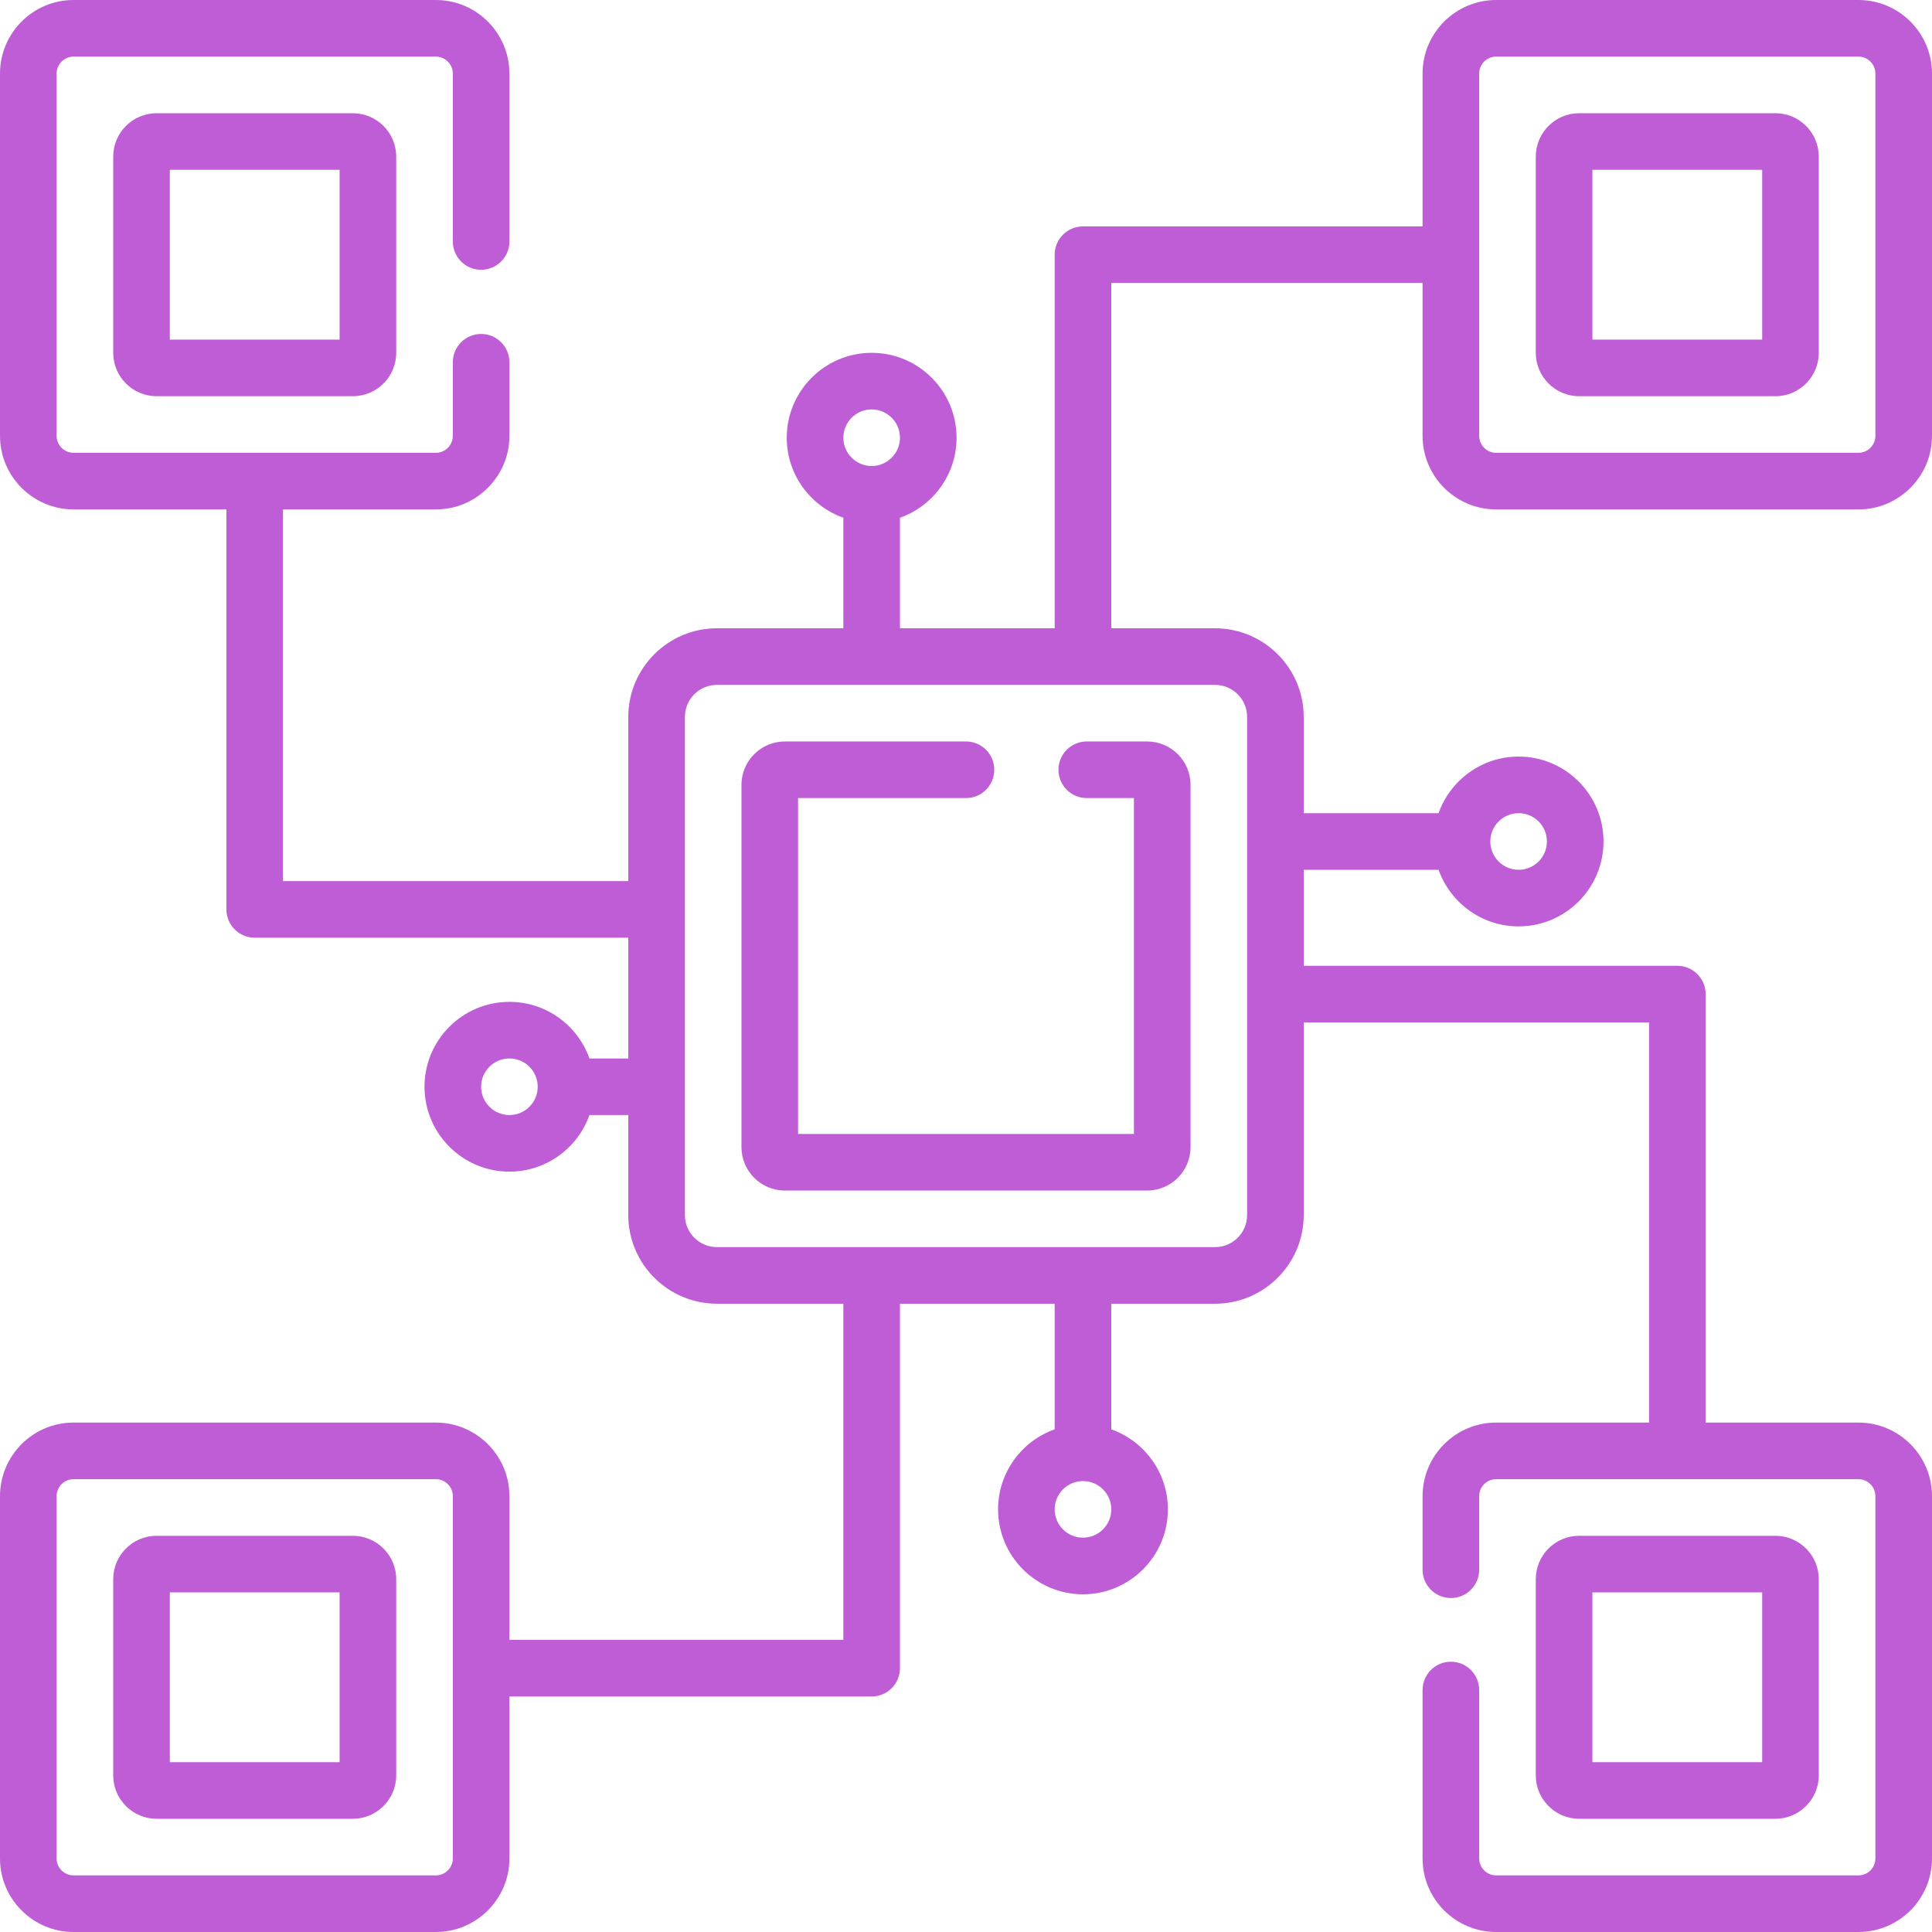 <svg width="50" height="50" viewBox="0 0 50 50" fill="none" xmlns="http://www.w3.org/2000/svg">
<g clip-path="url(#clip0_991_4978)">
<path d="M27.393 19.922C27.393 20.326 27.721 20.654 28.125 20.654H29.346V29.346H20.654V20.654H25C25.404 20.654 25.732 20.326 25.732 19.922C25.732 19.517 25.404 19.189 25 19.189H20.312C19.693 19.189 19.189 19.693 19.189 20.312V29.688C19.189 30.307 19.693 30.811 20.312 30.811H29.688C30.307 30.811 30.811 30.307 30.811 29.688V20.312C30.811 19.693 30.307 19.189 29.688 19.189H28.125C27.721 19.189 27.393 19.517 27.393 19.922Z" fill="#BF5DD7"/>
<path d="M4.053 2.93C3.434 2.93 2.93 3.434 2.93 4.053V9.131C2.93 9.75 3.434 10.254 4.053 10.254H9.131C9.75 10.254 10.254 9.75 10.254 9.131V4.053C10.254 3.434 9.75 2.93 9.131 2.93H4.053ZM8.789 8.789H4.395V4.395H8.789V8.789Z" fill="#BF5DD7"/>
<path d="M9.131 39.746H4.053C3.434 39.746 2.93 40.25 2.93 40.869V45.947C2.93 46.566 3.434 47.07 4.053 47.07H9.131C9.75 47.07 10.254 46.566 10.254 45.947V40.869C10.254 40.25 9.75 39.746 9.131 39.746ZM8.789 45.605H4.395V41.211H8.789V45.605Z" fill="#BF5DD7"/>
<path d="M38.721 13.184H48.096C49.146 13.184 50 12.329 50 11.279V1.904C50 0.854 49.146 0 48.096 0H38.721C37.67 0 36.816 0.854 36.816 1.904V5.859H28.027C27.623 5.859 27.295 6.187 27.295 6.592V16.26H23.291V13.399C24.144 13.097 24.756 12.283 24.756 11.328C24.756 10.117 23.77 9.131 22.559 9.131C21.347 9.131 20.361 10.117 20.361 11.328C20.361 12.283 20.974 13.097 21.826 13.399V16.26H18.554C17.289 16.26 16.26 17.289 16.26 18.554V22.803H7.324V13.184H11.279C12.329 13.184 13.184 12.329 13.184 11.279V9.375C13.184 8.971 12.855 8.643 12.451 8.643C12.047 8.643 11.719 8.971 11.719 9.375V11.279C11.719 11.521 11.521 11.719 11.279 11.719H1.904C1.662 11.719 1.465 11.521 1.465 11.279V1.904C1.465 1.662 1.662 1.465 1.904 1.465H11.279C11.521 1.465 11.719 1.662 11.719 1.904V6.25C11.719 6.654 12.047 6.982 12.451 6.982C12.855 6.982 13.184 6.654 13.184 6.25V1.904C13.184 0.854 12.329 0 11.279 0H1.904C0.854 0 0 0.854 0 1.904V11.279C0 12.329 0.854 13.184 1.904 13.184H5.859V23.535C5.859 23.939 6.187 24.268 6.592 24.268H16.26V27.393H15.255C14.953 26.54 14.138 25.928 13.184 25.928C11.972 25.928 10.986 26.913 10.986 28.125C10.986 29.337 11.972 30.322 13.184 30.322C14.138 30.322 14.953 29.71 15.255 28.857H16.26V31.446C16.26 32.711 17.289 33.74 18.554 33.74H21.826V42.44H13.184V38.721C13.184 37.67 12.329 36.816 11.279 36.816H1.904C0.854 36.816 0 37.67 0 38.721V48.096C0 49.146 0.854 50 1.904 50H11.279C12.329 50 13.184 49.146 13.184 48.096V43.905H22.559C22.963 43.905 23.291 43.577 23.291 43.172V33.74H27.295V36.991C26.442 37.294 25.83 38.108 25.83 39.062C25.83 40.274 26.816 41.26 28.027 41.26C29.239 41.26 30.225 40.274 30.225 39.062C30.225 38.108 29.612 37.294 28.76 36.991V33.74H31.446C32.711 33.74 33.74 32.711 33.74 31.446V26.46H42.677V36.816H38.721C37.67 36.816 36.816 37.67 36.816 38.721V40.625C36.816 41.029 37.145 41.357 37.549 41.357C37.953 41.357 38.281 41.029 38.281 40.625V38.721C38.281 38.478 38.478 38.281 38.721 38.281H48.096C48.338 38.281 48.535 38.478 48.535 38.721V48.096C48.535 48.338 48.338 48.535 48.096 48.535H38.721C38.478 48.535 38.281 48.338 38.281 48.096V43.738C38.281 43.333 37.953 43.005 37.549 43.005C37.145 43.005 36.816 43.333 36.816 43.738V48.096C36.816 49.146 37.67 50 38.721 50H48.096C49.146 50 50 49.146 50 48.096V38.721C50 37.67 49.146 36.816 48.096 36.816H44.142V25.727C44.142 25.323 43.814 24.995 43.409 24.995H33.74V22.51H37.23C37.533 23.362 38.347 23.975 39.302 23.975C40.513 23.975 41.499 22.989 41.499 21.777C41.499 20.566 40.513 19.58 39.302 19.58C38.347 19.58 37.533 20.192 37.23 21.045H33.74V18.554C33.74 17.289 32.711 16.26 31.446 16.26H28.76V7.324H36.816V11.279C36.816 12.329 37.67 13.184 38.721 13.184ZM22.559 10.596C22.963 10.596 23.291 10.924 23.291 11.328C23.291 11.732 22.963 12.06 22.559 12.06C22.155 12.06 21.826 11.732 21.826 11.328C21.826 10.924 22.155 10.596 22.559 10.596ZM13.184 28.857C12.78 28.857 12.451 28.529 12.451 28.125C12.451 27.721 12.78 27.393 13.184 27.393C13.588 27.393 13.916 27.721 13.916 28.125C13.916 28.529 13.588 28.857 13.184 28.857ZM11.719 48.096C11.719 48.338 11.521 48.535 11.279 48.535H1.904C1.662 48.535 1.465 48.338 1.465 48.096V38.721C1.465 38.478 1.662 38.281 1.904 38.281H11.279C11.521 38.281 11.719 38.478 11.719 38.721V48.096ZM28.027 39.795C27.623 39.795 27.295 39.467 27.295 39.062C27.295 38.658 27.623 38.33 28.027 38.33C28.431 38.33 28.76 38.658 28.76 39.062C28.76 39.467 28.431 39.795 28.027 39.795ZM39.302 21.045C39.706 21.045 40.034 21.373 40.034 21.777C40.034 22.181 39.706 22.51 39.302 22.51C38.898 22.51 38.569 22.181 38.569 21.777C38.569 21.373 38.898 21.045 39.302 21.045ZM32.275 18.554V31.446C32.275 31.904 31.904 32.275 31.446 32.275H18.554C18.096 32.275 17.725 31.904 17.725 31.446V18.554C17.725 18.096 18.096 17.725 18.554 17.725H31.446C31.904 17.725 32.275 18.096 32.275 18.554ZM38.721 1.465H48.096C48.338 1.465 48.535 1.662 48.535 1.904V11.279C48.535 11.521 48.338 11.719 48.096 11.719H38.721C38.478 11.719 38.281 11.521 38.281 11.279V6.611C38.282 6.604 38.282 6.598 38.282 6.592C38.282 6.585 38.282 6.579 38.281 6.573V1.904C38.281 1.662 38.478 1.465 38.721 1.465Z" fill="#BF5DD7"/>
<path d="M40.869 10.254H45.947C46.566 10.254 47.07 9.75 47.07 9.131V4.053C47.07 3.434 46.566 2.93 45.947 2.93H40.869C40.25 2.93 39.746 3.434 39.746 4.053V9.131C39.746 9.75 40.25 10.254 40.869 10.254ZM41.211 4.395H45.605V8.789H41.211V4.395Z" fill="#BF5DD7"/>
<path d="M45.947 47.07C46.566 47.07 47.07 46.566 47.07 45.947V40.869C47.07 40.25 46.566 39.746 45.947 39.746H40.869C40.25 39.746 39.746 40.25 39.746 40.869V45.947C39.746 46.566 40.25 47.07 40.869 47.07H45.947ZM41.211 41.211H45.605V45.605H41.211V41.211Z" fill="#BF5DD7"/>
</g>
<defs>
<clipPath id="clip0_991_4978">
<rect width="50" height="50" fill="white"/>
</clipPath>
</defs>
</svg>
